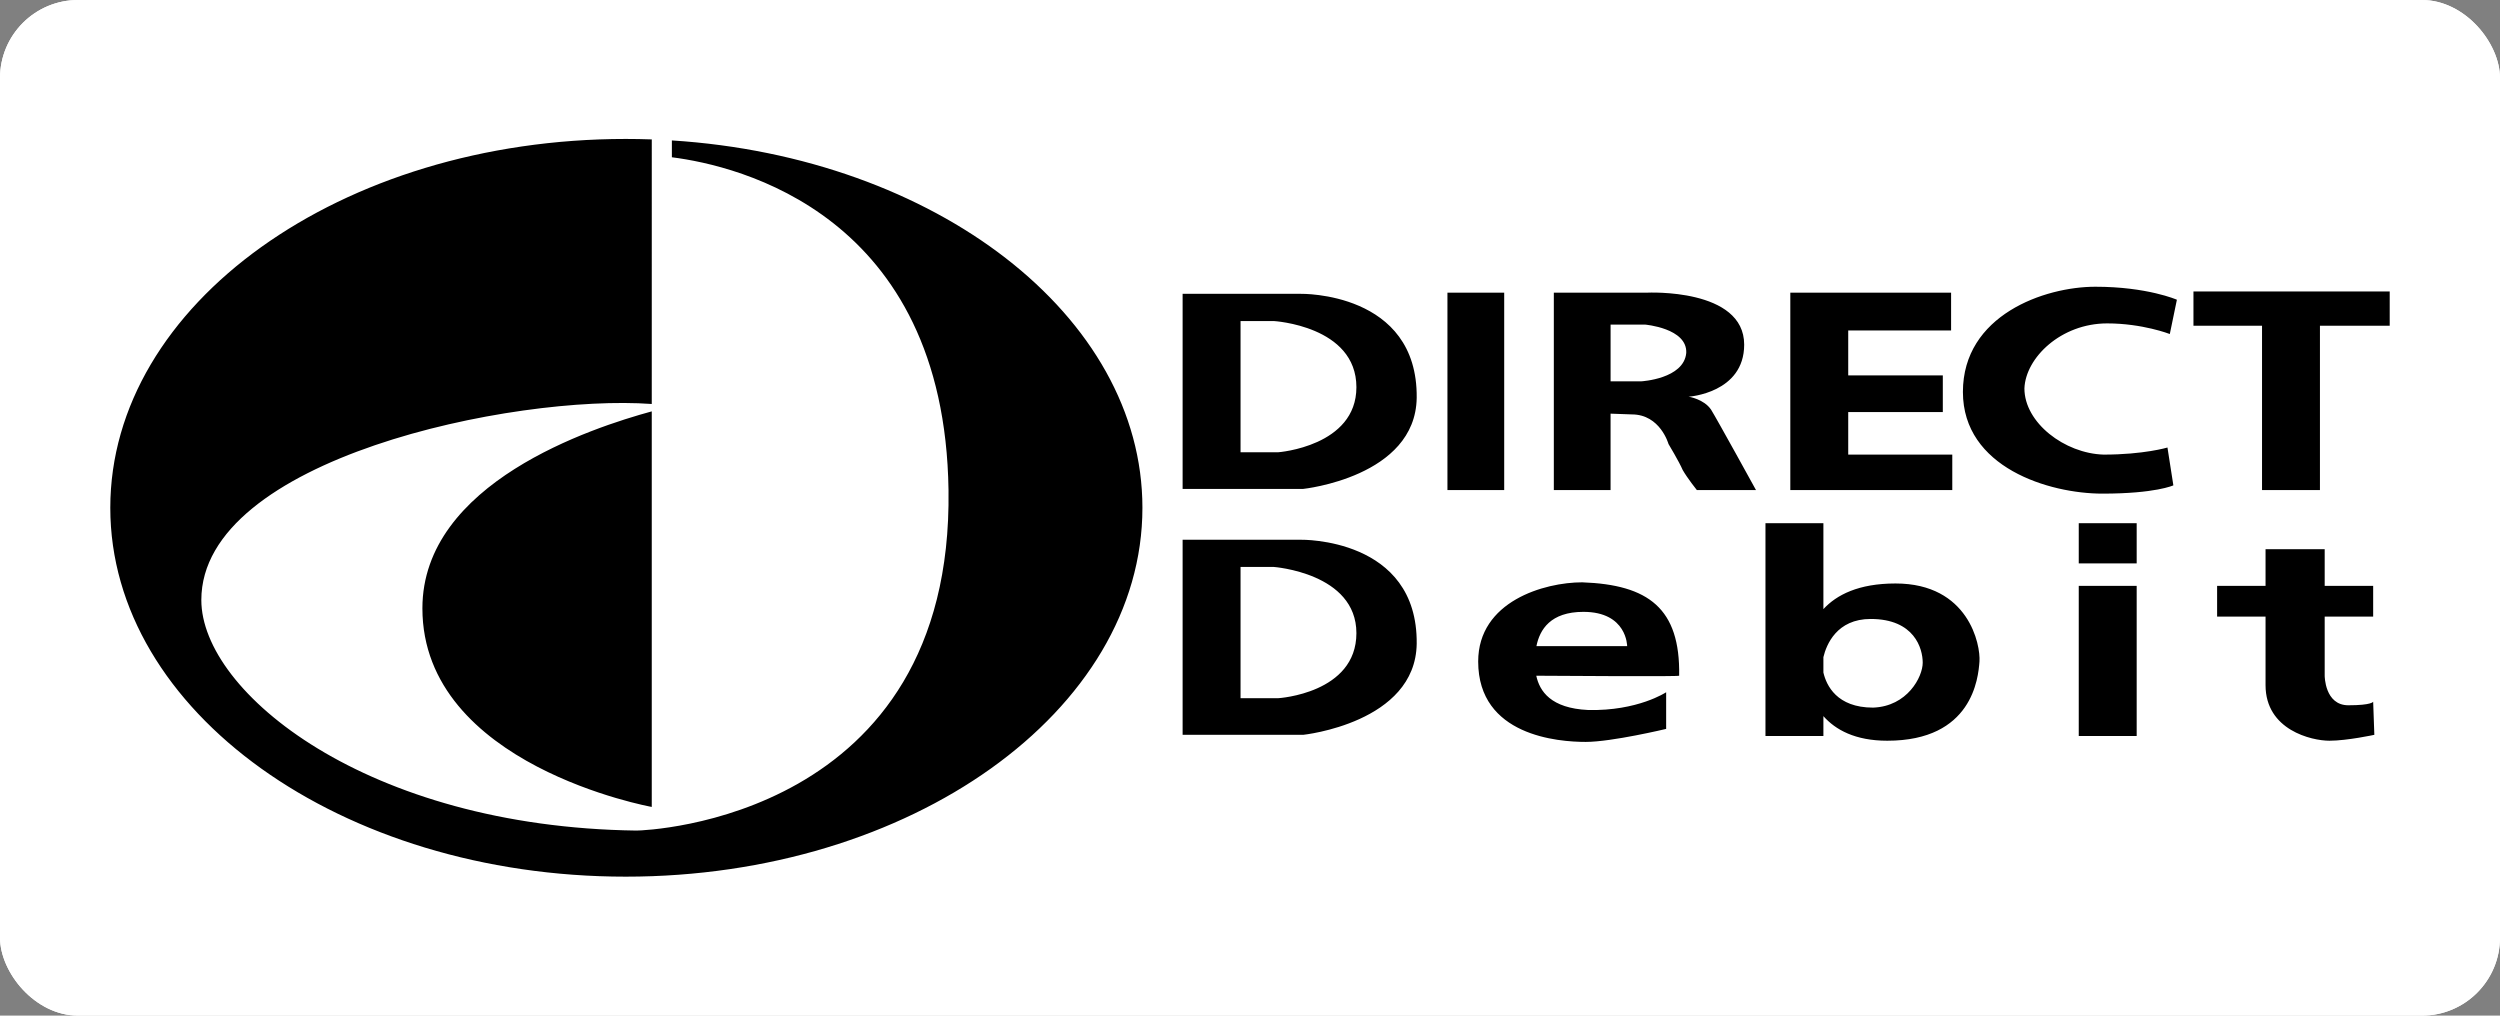 <svg width="128" height="52" viewBox="0 0 128 52" fill="none" xmlns="http://www.w3.org/2000/svg">
<rect x="0" y="0" width="128" height="52" fill="#808080" stroke="none"/>
<g clip-path="url(#clip0_1674_1575)">
<rect width="128" height="52" rx="4" fill="white"/>
<g clip-path="url(#clip1_1674_1575)">
<path fill-rule="evenodd" clip-rule="evenodd" d="M0 -38H128V90H0V-38Z" fill="white"/>
<path fill-rule="evenodd" clip-rule="evenodd" d="M60.55 15.044H66.602C66.602 15.044 72.595 14.923 72.535 20.37C72.475 24.427 66.725 25.032 66.725 25.032H60.55L60.55 15.044ZM78.657 34.597C78.828 35.389 79.401 36.263 81.312 36.352C83.854 36.412 85.307 35.443 85.307 35.443V37.32C85.307 37.32 82.523 37.986 81.191 37.986C79.799 37.986 75.683 37.683 75.683 33.87C75.683 30.784 79.073 29.815 81.009 29.815C84.399 29.936 86.033 31.147 85.973 34.596C85.973 34.646 80.395 34.609 78.657 34.597ZM78.665 33.082H83.31C83.31 33.082 83.31 31.327 81.07 31.327C79.385 31.327 78.834 32.236 78.665 33.082ZM93.358 31.187C94.03 30.458 95.158 29.874 97.05 29.874C100.804 29.874 101.409 33.022 101.349 33.869C101.288 34.717 100.986 37.925 96.628 37.925C94.982 37.925 93.975 37.363 93.358 36.666V37.682H90.392V26.787H93.358V31.187H93.358ZM95.901 36.23C97.656 36.169 98.443 34.657 98.443 33.93C98.443 33.204 98.019 31.691 95.779 31.691C94.041 31.691 93.512 33.003 93.358 33.645V34.434C93.51 35.089 94.042 36.23 95.901 36.23ZM121.506 35.928L121.566 37.623C121.566 37.623 120.174 37.925 119.266 37.925C118.359 37.925 115.996 37.381 115.996 35.08V31.569H113.516V29.996H115.996V28.119H119.024V29.996H121.506V31.569H119.024V34.596C119.024 34.596 119.024 36.11 120.235 36.11C121.445 36.11 121.506 35.928 121.506 35.928ZM112.305 16.678H115.816V25.092H118.781V16.678H122.353V14.923H112.305V16.678ZM111.094 17.102L111.457 15.346C111.457 15.346 109.944 14.681 107.281 14.681C104.678 14.681 100.501 16.134 100.501 20.068C100.501 23.942 104.92 25.274 107.644 25.274C110.368 25.274 111.276 24.85 111.276 24.85L110.974 22.913C110.974 22.913 109.762 23.276 107.704 23.276C105.706 23.216 103.65 21.642 103.65 19.887C103.71 18.313 105.525 16.558 107.887 16.558C109.702 16.558 111.094 17.102 111.094 17.102ZM84.338 14.984C84.338 14.984 89.302 14.742 89.302 17.647C89.302 20.129 86.458 20.311 86.458 20.311C86.458 20.311 87.244 20.432 87.608 20.976C87.91 21.46 89.908 25.093 89.908 25.093H86.88C86.88 25.093 86.396 24.487 86.154 24.064C85.973 23.64 85.427 22.732 85.427 22.732C85.427 22.732 85.004 21.218 83.551 21.218C83.514 21.218 82.923 21.196 82.461 21.179V25.093H79.556V14.984H84.338ZM82.462 19.524H84.036C84.036 19.524 86.215 19.402 86.336 18.071C86.397 16.8 84.218 16.618 84.218 16.618H82.462V19.524ZM94.629 21.098H99.472V19.221H94.629V16.921H99.896V14.984H91.664V25.093H99.957V23.276H94.629V21.098H94.629ZM106.432 28.845H109.398V26.787H106.432V28.845ZM106.432 37.683H109.398V29.996H106.432V37.683ZM74.109 25.093H77.015V14.984H74.109V25.093ZM60.55 27.635H66.602C66.602 27.635 72.595 27.513 72.535 32.962C72.475 37.017 66.725 37.623 66.725 37.623H60.55L60.55 27.635ZM63.516 35.747H65.453C65.453 35.747 69.448 35.504 69.448 32.417C69.448 29.33 65.21 29.027 65.21 29.027H63.516V35.747ZM63.516 23.155H65.453C65.453 23.155 69.448 22.853 69.448 19.826C69.448 16.678 65.21 16.437 65.21 16.437H63.516V23.155ZM33.37 21.062V41.315C33.37 41.315 21.627 39.196 21.627 31.146C21.627 24.725 30.32 21.895 33.37 21.062ZM33.37 20.684C26.312 20.173 10.308 23.482 10.308 30.722C10.308 35.443 18.783 42.344 32.584 42.525C33.128 42.525 48.806 41.92 48.564 25.092C48.361 10.958 37.782 8.483 34.4 8.052V7.19C47.885 8.046 58.492 16.156 58.492 26C58.492 36.411 46.627 44.885 32.039 44.885C17.451 44.885 5.647 36.411 5.647 26C5.647 15.589 17.451 7.114 32.039 7.114C32.486 7.114 32.93 7.122 33.371 7.138L33.37 20.684Z" fill="black"/>
</g>
</g>
<defs>
<clipPath id="clip0_1674_1575">
<rect width="128" height="52" rx="4" fill="white"/>
</clipPath>
<clipPath id="clip1_1674_1575">
<rect width="128" height="128" fill="white" transform="translate(0 -38)"/>
</clipPath>
</defs>
</svg>
